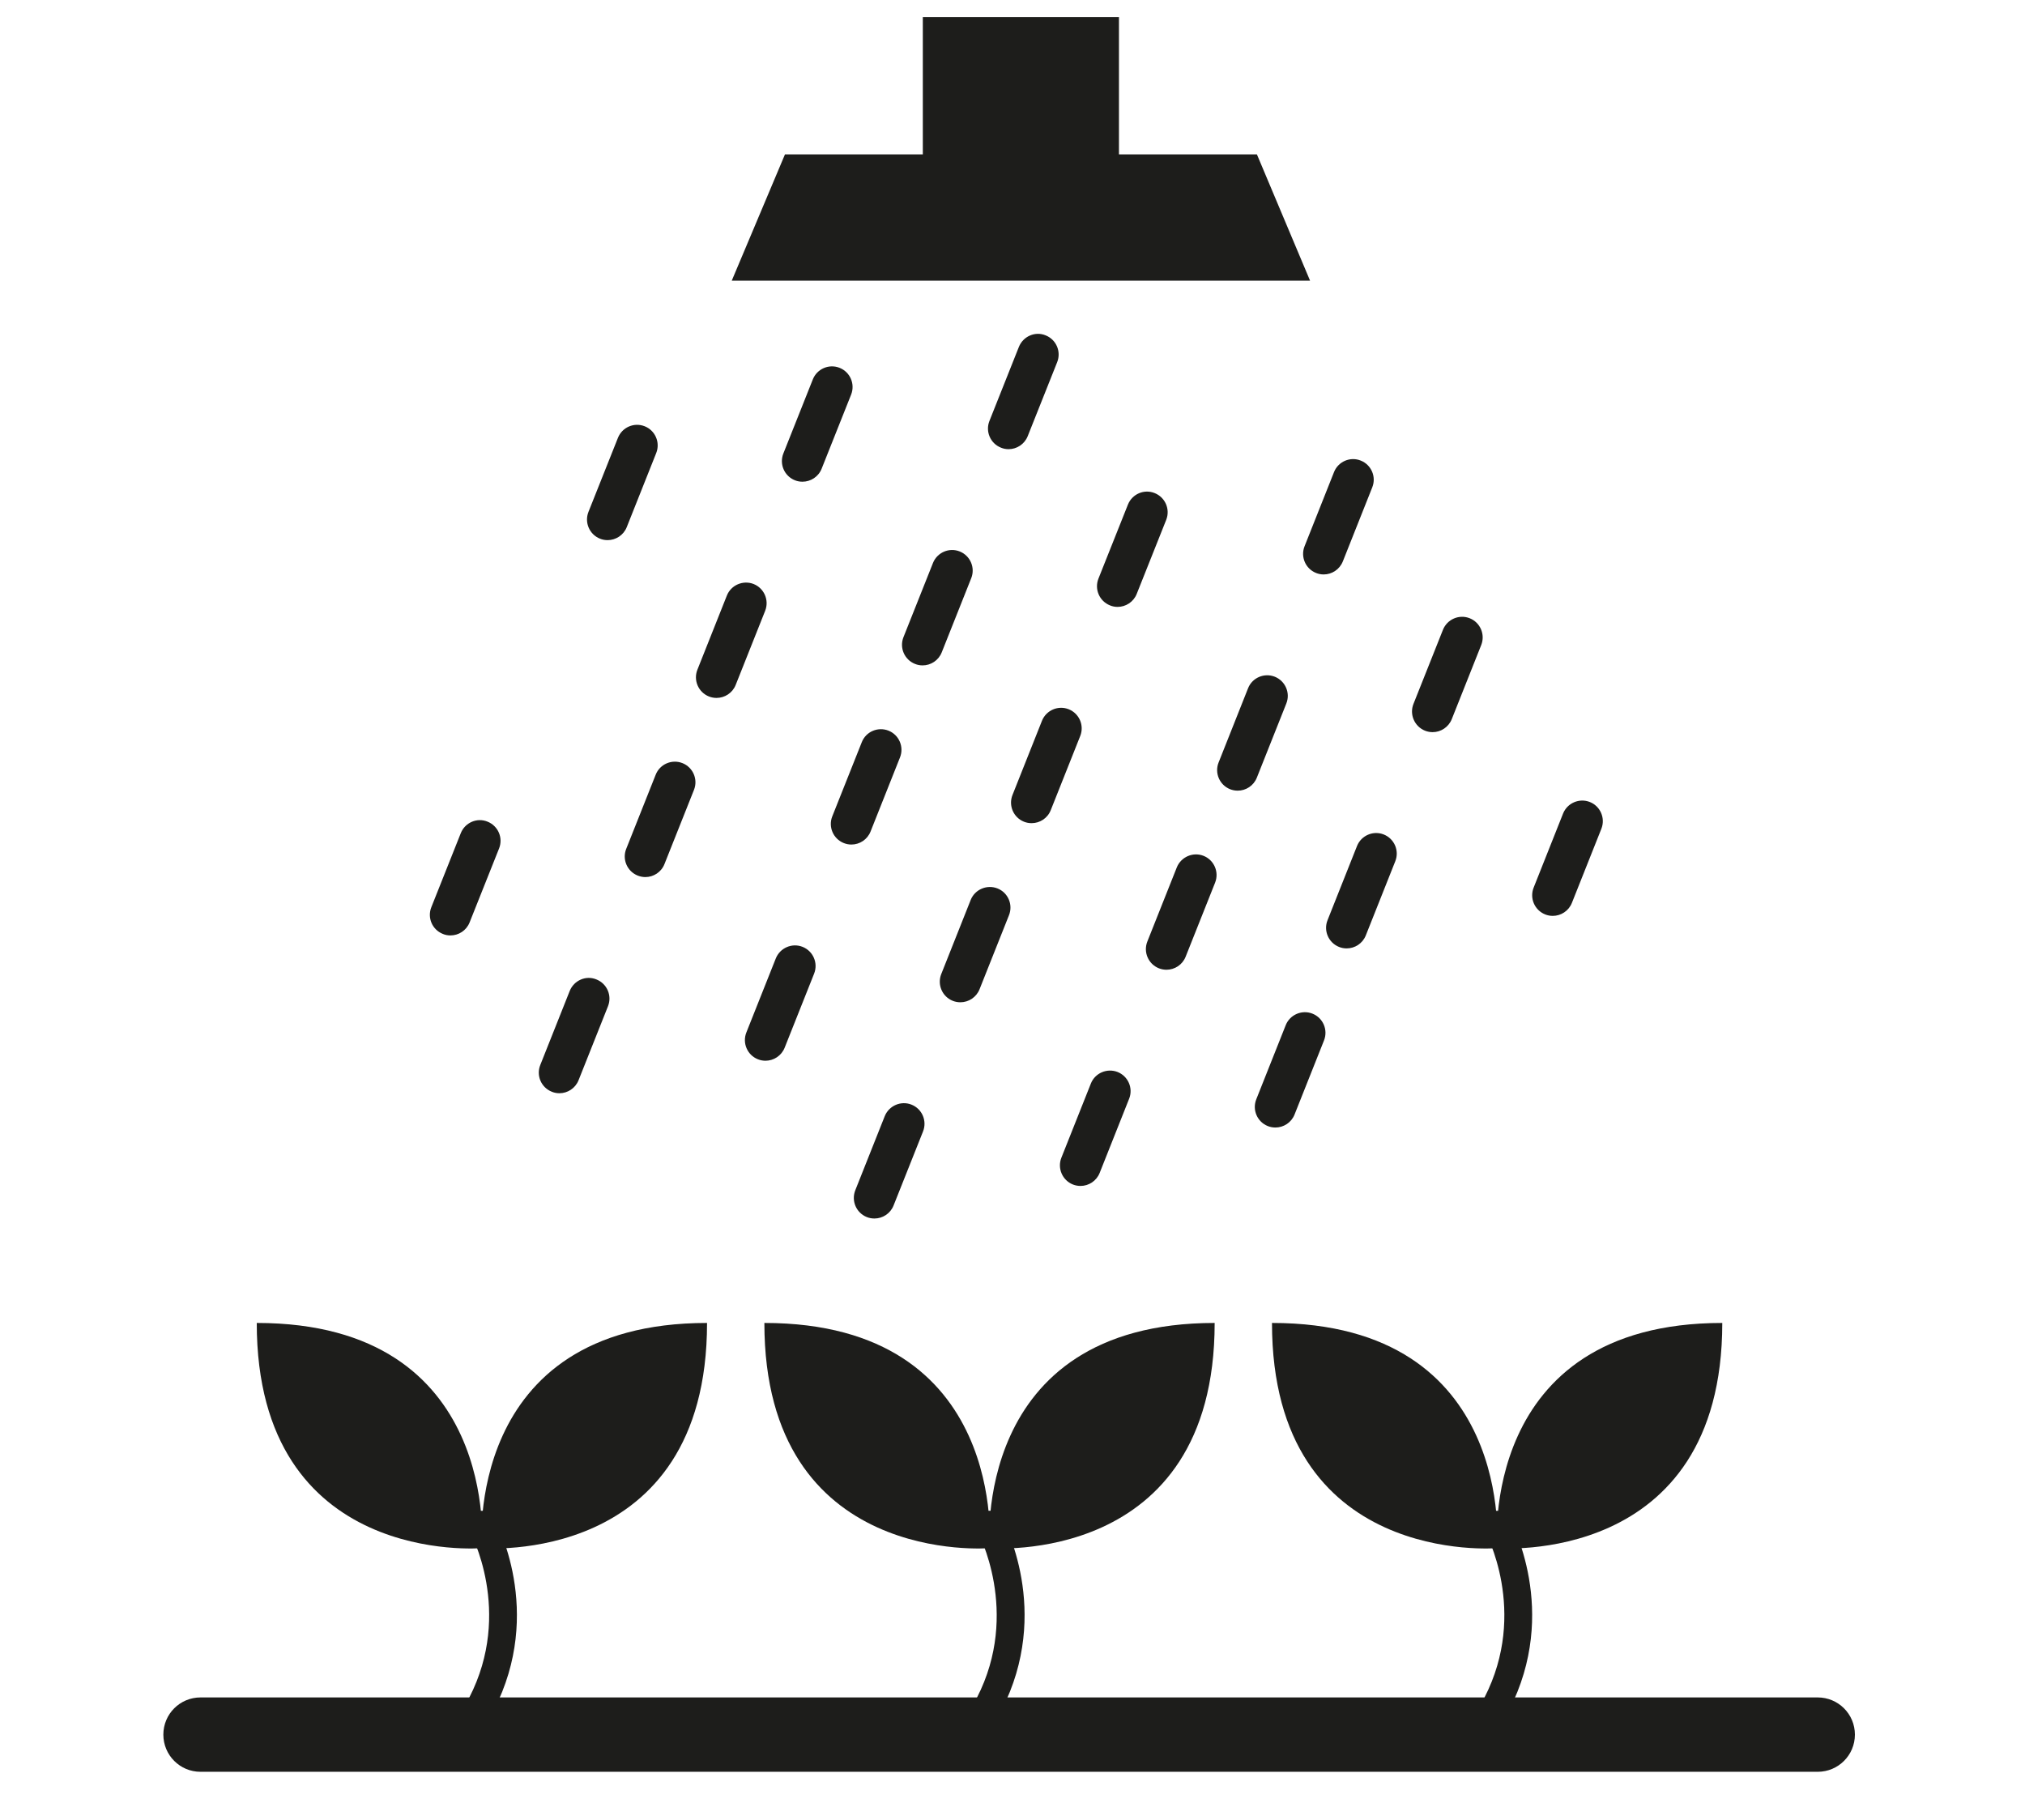 <?xml version="1.0" encoding="UTF-8" standalone="no"?>
<!DOCTYPE svg PUBLIC "-//W3C//DTD SVG 1.1//EN" "http://www.w3.org/Graphics/SVG/1.1/DTD/svg11.dtd">
<svg width="100%" height="100%" viewBox="0 0 237 213" version="1.1" xmlns="http://www.w3.org/2000/svg" xmlns:xlink="http://www.w3.org/1999/xlink" xml:space="preserve" xmlns:serif="http://www.serif.com/" style="fill-rule:evenodd;clip-rule:evenodd;stroke-linejoin:round;stroke-miterlimit:1.414;">
    <g transform="matrix(1,0,0,1,-1122.05,-1649.25)">
        <g transform="matrix(2,0,0,2,1152.1,1832.71)">
            <path d="M0,-14.31C14.316,-14.31 13.173,-1.132 13.173,-1.132C13.173,-1.132 0,0 0,-14.31" style="fill:rgb(29,29,27);fill-rule:nonzero;"/>
        </g>
        <g transform="matrix(2,0,0,2,1204.8,1832.71)">
            <path d="M0,-14.31C-14.318,-14.31 -13.182,-1.132 -13.182,-1.132C-13.182,-1.132 0,0 0,-14.31" style="fill:rgb(29,29,27);fill-rule:nonzero;"/>
        </g>
        <g transform="matrix(2,0,0,2,1178.4,1825.86)">
            <path d="M0,12.222C-0.127,12.222 -0.252,12.194 -0.371,12.133C-0.768,11.93 -0.922,11.441 -0.718,11.046C1.876,6.006 -0.658,1.35 -0.686,1.307C-0.902,0.916 -0.762,0.422 -0.372,0.205C0.012,0 0.511,0.129 0.725,0.516C0.85,0.739 3.703,5.986 0.717,11.784C0.576,12.062 0.291,12.222 0,12.222" style="fill:rgb(29,29,27);fill-rule:nonzero;"/>
        </g>
        <g transform="matrix(2,0,0,2,1211.51,1832.71)">
            <path d="M0,-14.31C14.309,-14.31 13.176,-1.132 13.176,-1.132C13.176,-1.132 0,0 0,-14.31" style="fill:rgb(29,29,27);fill-rule:nonzero;"/>
        </g>
        <g transform="matrix(2,0,0,2,1264.21,1832.71)">
            <path d="M0,-14.31C-14.314,-14.31 -13.172,-1.132 -13.172,-1.132C-13.172,-1.132 0,0 0,-14.31" style="fill:rgb(29,29,27);fill-rule:nonzero;"/>
        </g>
        <g transform="matrix(2,0,0,2,1237.82,1825.84)">
            <path d="M0,12.233C-0.127,12.233 -0.252,12.205 -0.37,12.144C-0.764,11.941 -0.922,11.452 -0.717,11.057C1.857,6.046 -0.658,1.361 -0.686,1.314C-0.901,0.923 -0.758,0.433 -0.37,0.216C0.021,0 0.511,0.14 0.727,0.532C0.85,0.75 3.699,5.997 0.717,11.795C0.576,12.073 0.294,12.233 0,12.233" style="fill:rgb(29,29,27);fill-rule:nonzero;"/>
        </g>
        <g transform="matrix(2,0,0,2,1270.92,1832.71)">
            <path d="M0,-14.31C14.314,-14.31 13.172,-1.132 13.172,-1.132C13.172,-1.132 0,0 0,-14.31" style="fill:rgb(29,29,27);fill-rule:nonzero;"/>
        </g>
        <g transform="matrix(2,0,0,2,1323.62,1832.71)">
            <path d="M0,-14.31C-14.313,-14.31 -13.179,-1.132 -13.179,-1.132C-13.179,-1.132 0,0 0,-14.31" style="fill:rgb(29,29,27);fill-rule:nonzero;"/>
        </g>
        <g transform="matrix(2,0,0,2,1297.22,1825.86)">
            <path d="M0,12.222C-0.126,12.222 -0.251,12.194 -0.37,12.133C-0.769,11.93 -0.923,11.441 -0.72,11.046C1.874,6.006 -0.659,1.35 -0.686,1.307C-0.901,0.916 -0.762,0.422 -0.372,0.205C0.013,0 0.509,0.129 0.726,0.516C0.851,0.739 3.702,5.986 0.718,11.784C0.574,12.062 0.293,12.222 0,12.222" style="fill:rgb(29,29,27);fill-rule:nonzero;"/>
        </g>
        <g transform="matrix(2,0,0,2,1334.79,1847.92)">
            <path d="M0,4.352L-94.637,4.352C-95.84,4.352 -96.811,3.379 -96.811,2.176C-96.811,0.972 -95.84,0 -94.637,0L0,0C1.203,0 2.176,0.972 2.176,2.176C2.176,3.379 1.203,4.352 0,4.352" style="fill:rgb(29,29,27);fill-rule:nonzero;"/>
        </g>
        <g transform="matrix(2,0,0,2,1221.7,1734.28)">
            <path d="M0,6.908C-0.15,6.908 -0.301,6.881 -0.445,6.823C-1.066,6.576 -1.367,5.875 -1.121,5.258L0.604,0.922C0.846,0.299 1.55,0 2.168,0.243C2.786,0.489 3.088,1.192 2.842,1.809L1.119,6.146C0.932,6.619 0.478,6.908 0,6.908" style="fill:rgb(29,29,27);fill-rule:nonzero;"/>
        </g>
        <g transform="matrix(2,0,0,2,1258.57,1748.93)">
            <path d="M0,6.91C-0.148,6.91 -0.299,6.883 -0.443,6.826C-1.062,6.579 -1.365,5.877 -1.119,5.258L0.605,0.92C0.854,0.304 1.555,0 2.172,0.245C2.789,0.492 3.092,1.194 2.846,1.813L1.121,6.15C0.934,6.622 0.48,6.91 0,6.91" style="fill:rgb(29,29,27);fill-rule:nonzero;"/>
        </g>
        <g transform="matrix(2,0,0,2,1197.58,1738.08)">
            <path d="M0,6.912C-0.148,6.912 -0.299,6.883 -0.444,6.826C-1.064,6.58 -1.366,5.877 -1.12,5.262L0.605,0.922C0.85,0.298 1.555,0 2.17,0.243C2.789,0.489 3.092,1.191 2.846,1.808L1.12,6.148C0.934,6.623 0.479,6.912 0,6.912" style="fill:rgb(29,29,27);fill-rule:nonzero;"/>
        </g>
        <g transform="matrix(2,0,0,2,1234.45,1752.75)">
            <path d="M0,6.904C-0.148,6.904 -0.299,6.878 -0.445,6.82C-1.063,6.574 -1.365,5.873 -1.119,5.252L0.604,0.914C0.85,0.297 1.555,0 2.17,0.241C2.789,0.486 3.091,1.187 2.845,1.808L1.121,6.144C0.932,6.616 0.479,6.904 0,6.904" style="fill:rgb(29,29,27);fill-rule:nonzero;"/>
        </g>
        <g transform="matrix(2,0,0,2,1271.32,1767.4)">
            <path d="M0,6.908C-0.148,6.908 -0.299,6.883 -0.445,6.824C-1.062,6.578 -1.367,5.877 -1.119,5.256L0.604,0.918C0.851,0.3 1.557,0 2.17,0.245C2.788,0.491 3.09,1.192 2.844,1.812L1.12,6.149C0.932,6.62 0.48,6.908 0,6.908" style="fill:rgb(29,29,27);fill-rule:nonzero;"/>
        </g>
        <g transform="matrix(2,0,0,2,1174.77,1744.91)">
            <path d="M0,6.912C-0.148,6.912 -0.3,6.887 -0.445,6.824C-1.064,6.578 -1.366,5.881 -1.119,5.26L0.605,0.926C0.852,0.308 1.555,0 2.17,0.254C2.789,0.502 3.092,1.199 2.846,1.82L1.119,6.154C0.932,6.625 0.479,6.912 0,6.912" style="fill:rgb(29,29,27);fill-rule:nonzero;"/>
        </g>
        <g transform="matrix(2,0,0,2,1211.64,1759.58)">
            <path d="M0,6.91C-0.148,6.91 -0.299,6.883 -0.445,6.824C-1.063,6.578 -1.365,5.877 -1.119,5.256L0.605,0.92C0.854,0.303 1.557,0 2.171,0.246C2.789,0.492 3.092,1.193 2.846,1.812L1.121,6.15C0.932,6.621 0.479,6.91 0,6.91" style="fill:rgb(29,29,27);fill-rule:nonzero;"/>
        </g>
        <g transform="matrix(2,0,0,2,1248.51,1774.24)">
            <path d="M0,6.907C-0.148,6.907 -0.299,6.88 -0.445,6.823C-1.062,6.576 -1.365,5.874 -1.12,5.257L0.605,0.917C0.85,0.294 1.557,0 2.17,0.239C2.789,0.486 3.092,1.187 2.845,1.804L1.121,6.145C0.934,6.618 0.479,6.907 0,6.907" style="fill:rgb(29,29,27);fill-rule:nonzero;"/>
        </g>
        <g transform="matrix(2,0,0,2,1187.52,1763.37)">
            <path d="M0,6.917C-0.149,6.917 -0.299,6.89 -0.445,6.829C-1.064,6.583 -1.367,5.884 -1.119,5.265L0.604,0.931C0.852,0.313 1.556,0 2.17,0.259C2.787,0.505 3.09,1.202 2.845,1.823L1.121,6.157C0.932,6.63 0.479,6.917 0,6.917" style="fill:rgb(29,29,27);fill-rule:nonzero;"/>
        </g>
        <g transform="matrix(2,0,0,2,1224.39,1778.05)">
            <path d="M0,6.908C-0.147,6.908 -0.299,6.883 -0.445,6.824C-1.063,6.578 -1.366,5.877 -1.12,5.256L0.604,0.918C0.854,0.301 1.556,0 2.169,0.244C2.789,0.49 3.091,1.192 2.845,1.812L1.12,6.148C0.932,6.621 0.479,6.908 0,6.908" style="fill:rgb(29,29,27);fill-rule:nonzero;"/>
        </g>
        <g transform="matrix(2,0,0,2,1240.09,1687.99)">
            <path d="M0,6.916C-0.148,6.916 -0.299,6.889 -0.445,6.828C-1.064,6.582 -1.367,5.881 -1.119,5.263L0.605,0.928C0.854,0.312 1.557,0 2.17,0.256C2.789,0.502 3.09,1.201 2.846,1.82L1.12,6.155C0.932,6.627 0.479,6.916 0,6.916" style="fill:rgb(29,29,27);fill-rule:nonzero;"/>
        </g>
        <g transform="matrix(2,0,0,2,1276.97,1702.66)">
            <path d="M0,6.912C-0.148,6.912 -0.299,6.885 -0.445,6.826C-1.064,6.58 -1.365,5.879 -1.119,5.262L0.604,0.924C0.848,0.305 1.551,0 2.168,0.248C2.787,0.494 3.09,1.194 2.844,1.812L1.121,6.148C0.932,6.623 0.479,6.912 0,6.912" style="fill:rgb(29,29,27);fill-rule:nonzero;"/>
        </g>
        <g transform="matrix(2,0,0,2,1215.97,1691.81)">
            <path d="M0,6.91C-0.148,6.91 -0.299,6.885 -0.443,6.826C-1.063,6.58 -1.365,5.878 -1.119,5.258L0.606,0.92C0.854,0.303 1.553,0 2.172,0.246C2.791,0.492 3.092,1.194 2.846,1.814L1.121,6.15C0.933,6.622 0.479,6.91 0,6.91" style="fill:rgb(29,29,27);fill-rule:nonzero;"/>
        </g>
        <g transform="matrix(2,0,0,2,1252.85,1706.46)">
            <path d="M0,6.911C-0.15,6.911 -0.301,6.884 -0.445,6.823C-1.064,6.575 -1.366,5.878 -1.121,5.257L0.605,0.923C0.852,0.306 1.553,0 2.17,0.251C2.788,0.498 3.09,1.198 2.845,1.817L1.119,6.151C0.932,6.622 0.478,6.911 0,6.911" style="fill:rgb(29,29,27);fill-rule:nonzero;"/>
        </g>
        <g transform="matrix(2,0,0,2,1289.72,1721.12)">
            <path d="M0,6.911C-0.148,6.911 -0.3,6.883 -0.446,6.826C-1.062,6.578 -1.367,5.877 -1.121,5.258L0.604,0.922C0.851,0.304 1.551,0 2.169,0.245C2.787,0.491 3.09,1.194 2.844,1.813L1.12,6.151C0.931,6.621 0.479,6.911 0,6.911" style="fill:rgb(29,29,27);fill-rule:nonzero;"/>
        </g>
        <g transform="matrix(2,0,0,2,1193.16,1698.65)">
            <path d="M0,6.909C-0.148,6.909 -0.299,6.883 -0.444,6.824C-1.062,6.578 -1.365,5.877 -1.119,5.256L0.607,0.92C0.854,0.303 1.554,0 2.172,0.246C2.79,0.491 3.092,1.193 2.846,1.812L1.121,6.15C0.933,6.621 0.48,6.909 0,6.909" style="fill:rgb(29,29,27);fill-rule:nonzero;"/>
        </g>
        <g transform="matrix(2,0,0,2,1230.03,1713.3)">
            <path d="M0,6.914C-0.149,6.914 -0.301,6.887 -0.445,6.828C-1.064,6.583 -1.367,5.881 -1.121,5.264L0.605,0.924C0.85,0.305 1.556,0 2.17,0.246C2.789,0.492 3.091,1.195 2.845,1.811L1.119,6.152C0.932,6.625 0.478,6.914 0,6.914" style="fill:rgb(29,29,27);fill-rule:nonzero;"/>
        </g>
        <g transform="matrix(2,0,0,2,1266.91,1727.97)">
            <path d="M0,6.91C-0.15,6.91 -0.3,6.883 -0.446,6.826C-1.064,6.579 -1.367,5.877 -1.119,5.26L0.604,0.92C0.848,0.297 1.553,0 2.168,0.242C2.786,0.489 3.09,1.191 2.844,1.808L1.119,6.148C0.932,6.621 0.479,6.91 0,6.91" style="fill:rgb(29,29,27);fill-rule:nonzero;"/>
        </g>
        <g transform="matrix(2,0,0,2,1303.78,1742.63)">
            <path d="M0,6.908C-0.148,6.908 -0.299,6.881 -0.445,6.822C-1.062,6.576 -1.365,5.875 -1.119,5.256L0.604,0.918C0.852,0.301 1.556,0 2.17,0.244C2.787,0.489 3.091,1.191 2.844,1.812L1.12,6.148C0.932,6.62 0.479,6.908 0,6.908" style="fill:rgb(29,29,27);fill-rule:nonzero;"/>
        </g>
        <g transform="matrix(2,0,0,2,1205.91,1717.12)">
            <path d="M0,6.908C-0.148,6.908 -0.299,6.881 -0.443,6.824C-1.064,6.576 -1.365,5.875 -1.119,5.256L0.605,0.918C0.852,0.299 1.555,0 2.172,0.242C2.789,0.49 3.092,1.192 2.846,1.81L1.121,6.148C0.934,6.62 0.479,6.908 0,6.908" style="fill:rgb(29,29,27);fill-rule:nonzero;"/>
        </g>
        <g transform="matrix(2,0,0,2,1242.79,1731.77)">
            <path d="M0,6.912C-0.15,6.912 -0.301,6.887 -0.447,6.828C-1.064,6.582 -1.367,5.881 -1.121,5.264L0.604,0.922C0.851,0.303 1.555,0 2.169,0.246C2.787,0.492 3.09,1.193 2.844,1.81L1.119,6.15C0.932,6.625 0.479,6.912 0,6.912" style="fill:rgb(29,29,27);fill-rule:nonzero;"/>
        </g>
        <g transform="matrix(2,0,0,2,1279.66,1746.43)">
            <path d="M0,6.911C-0.147,6.911 -0.299,6.885 -0.445,6.826C-1.062,6.58 -1.366,5.879 -1.12,5.262L0.605,0.92C0.852,0.299 1.557,0 2.17,0.244C2.789,0.49 3.092,1.191 2.846,1.808L1.121,6.148C0.934,6.623 0.48,6.911 0,6.911" style="fill:rgb(29,29,27);fill-rule:nonzero;"/>
        </g>
        <g transform="matrix(-2,0,0,2,1207.69,1667.32)">
            <path d="M-33.844,7.392L0,7.392L-3.115,0L-30.733,0L-33.844,7.392Z" style="fill:rgb(29,29,27);fill-rule:nonzero;"/>
        </g>
        <g transform="matrix(-2,0,0,2,5985.15,-1313.47)">
            <rect x="2366.07" y="1482.36" width="11.478" height="8.559" style="fill:rgb(29,29,27);"/>
        </g>
    </g>
</svg>
